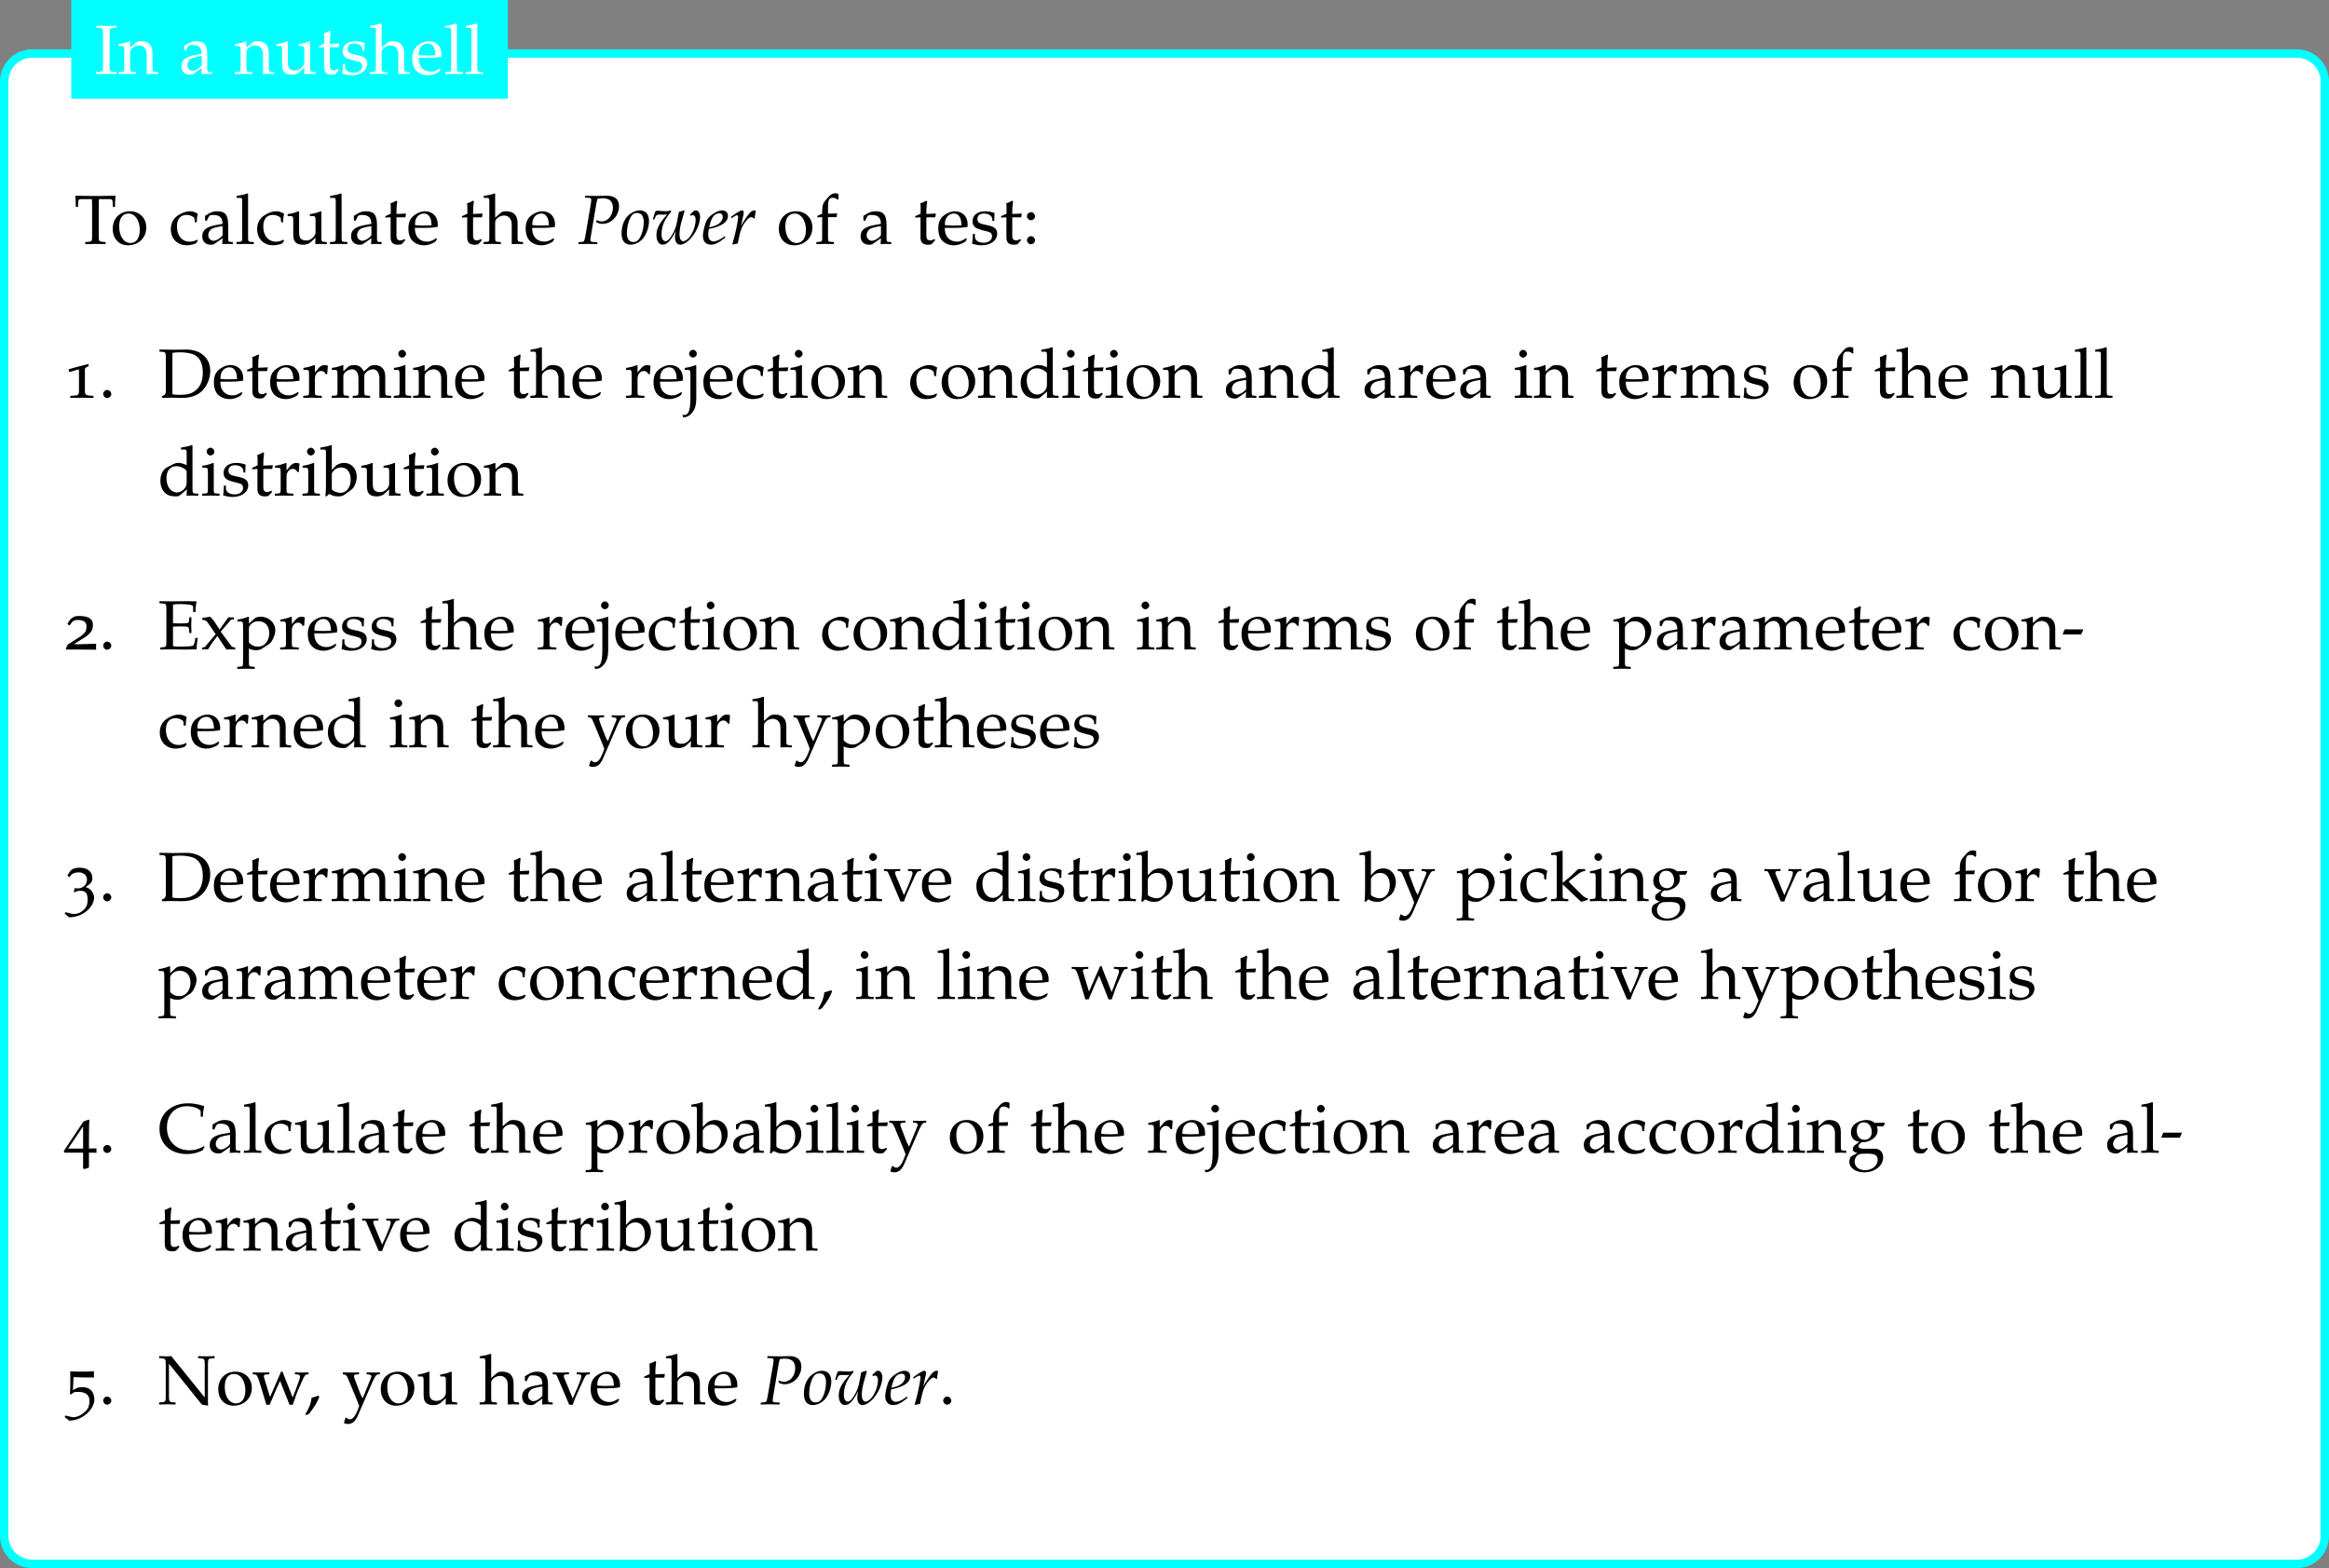 <?xml version='1.0' encoding='UTF-8'?>
<!-- This file was generated by dvisvgm 3.2.2 -->
<svg version='1.1' xmlns='http://www.w3.org/2000/svg' xmlns:xlink='http://www.w3.org/1999/xlink' width='464.739pt' height='312.879pt' viewBox='0 0 464.739 312.879'>
<rect x="0" y="0" width="464.739" height="312.879" fill="#808080" stroke="none"/>
<defs>
<path id='g5-44' d='M2.217-1.337C1.924-1.239 1.728-1.174 1.152-1.011C1.076-.185 .804 .522 .174 1.565L.326 1.685L.772 1.478C1.652 .337 2.065-.348 2.369-1.185L2.217-1.337Z'/>
<path id='g5-45' d='M3.065-2.337L3.391-3.065L3.337-3.119H.478L.185-2.391L.239-2.337H3.065Z'/>
<path id='g5-46' d='M1.348-1.206C1.022-1.206 .728-.902 .728-.576S1.022 .054 1.337 .054C1.685 .054 1.989-.239 1.989-.576C1.989-.902 1.685-1.206 1.348-1.206Z'/>
<path id='g5-58' d='M1.337-1.206C1.011-1.206 .717-.902 .717-.576S1.011 .054 1.326 .054C1.674 .054 1.978-.239 1.978-.576C1.978-.902 1.674-1.206 1.337-1.206ZM1.337-4.956C1.011-4.956 .717-4.652 .717-4.326S1.011-3.695 1.326-3.695C1.674-3.695 1.978-3.989 1.978-4.315C1.978-4.652 1.674-4.956 1.337-4.956Z'/>
<path id='g5-67' d='M7.282-.913L7.184-1.022C6.51-.587 5.76-.37 4.934-.37C2.815-.37 1.402-1.782 1.402-3.923C1.402-5.923 2.641-7.249 4.51-7.249C5.575-7.249 6.673-6.814 6.673-6.391V-5.608H7.01C7.021-6.151 7.064-6.543 7.217-7.26C6.293-7.564 5.499-7.706 4.706-7.706C3.76-7.706 2.858-7.477 2.13-7.054C.891-6.325 .239-5.184 .239-3.717C.239-1.369 1.956 .217 4.51 .217C5.412 .217 6.228 .022 6.977-.37L7.282-.913Z'/>
<path id='g5-68' d='M.619-.217V.033C1.88 0 1.88 0 2.13 0C2.326 0 2.5 0 2.695 .011C3.554 .033 3.554 .033 3.706 .033C5.097 .033 6.141-.326 6.901-1.076C7.684-1.848 8.162-3.021 8.162-4.184C8.162-6.206 6.662-7.521 4.369-7.521C4.293-7.521 4.152-7.521 3.956-7.51C3.413-7.499 2.945-7.488 2.478-7.488C2.076-7.488 1.478-7.499 .239-7.521V-7.195L.674-7.162C1.174-7.13 1.228-7.032 1.228-6.184V-1.032C1.228-.717 1.13-.478 .956-.391L.619-.217ZM2.261-6.999C2.543-7.054 2.924-7.086 3.467-7.086C4.26-7.086 5.13-6.945 5.586-6.738C5.825-6.641 6.032-6.488 6.228-6.293C6.749-5.771 6.999-4.989 6.999-3.902C6.999-2.684 6.63-1.75 5.912-1.163C5.26-.63 4.608-.446 3.38-.446C2.88-.446 2.543-.467 2.261-.533V-6.999Z'/>
<path id='g5-69' d='M.239-7.195L.761-7.162C1.261-7.13 1.315-7.043 1.315-6.184V-1.304C1.315-.446 1.272-.37 .761-.326L.37-.293V.033C1.087 .011 1.402 0 1.706 0C1.761 0 2.065 0 2.478 .011C3.989 .033 3.989 .033 4.228 .033C4.565 .033 4.565 .033 6.043 0C6.043-.63 6.108-1.217 6.217-1.782H5.836C5.815-1.609 5.793-1.456 5.782-1.413C5.717-.946 5.575-.609 5.423-.554C5.195-.478 4.402-.424 3.424-.424C2.858-.424 2.663-.446 2.348-.511V-3.554C2.652-3.576 2.978-3.587 3.467-3.587C4.271-3.587 4.565-3.554 4.76-3.456L4.847-3.184L4.902-2.543H5.228C5.195-3.554 5.195-3.554 5.195-3.75C5.195-3.923 5.195-3.923 5.228-5.01H4.902L4.847-4.445C4.836-4.347 4.804-4.25 4.76-4.163C4.565-4.076 4.26-4.043 3.543-4.043C3.087-4.043 2.717-4.054 2.348-4.076V-6.977C2.684-7.054 2.869-7.064 3.619-7.064C4.239-7.064 4.847-7.01 5.195-6.912C5.456-6.847 5.489-6.793 5.489-6.543V-5.836H5.869C5.869-6.488 5.923-7.01 6.043-7.488C5.51-7.51 5.173-7.521 4.695-7.521C4.423-7.521 4.065-7.521 3.619-7.51C2.934-7.499 2.467-7.488 2.174-7.488C1.804-7.488 1.315-7.499 .239-7.521V-7.195Z'/>
<path id='g5-73' d='M2.348-6.184C2.348-7.043 2.402-7.13 2.902-7.162L3.424-7.195V-7.521C2.63-7.488 2.391-7.488 1.826-7.488C1.282-7.488 1.022-7.499 .239-7.521V-7.195L.761-7.162C1.261-7.13 1.315-7.043 1.315-6.184V-1.304C1.315-.446 1.261-.359 .761-.326L.239-.293V.033C.88 .011 1.261 0 1.826 0S2.782 .011 3.424 .033V-.293L2.902-.326C2.402-.359 2.348-.446 2.348-1.304V-6.184Z'/>
<path id='g5-78' d='M1.489-7.488C.88-7.499 .783-7.499 .185-7.521V-7.195L.663-7.162C1.163-7.13 1.217-7.032 1.217-6.184V-1.304C1.217-.456 1.163-.359 .663-.326L.185-.293V.033C1.261 0 1.261 0 1.445 0C1.609 0 1.609 0 2.75 .033V-.293L2.271-.326C1.772-.359 1.717-.456 1.717-1.304V-6.336L6.858 .043L7.836 .217C7.836 .174 7.836 .163 7.825 .087C7.814-.033 7.803-.12 7.803-.185V-6.184C7.803-7.032 7.858-7.13 8.358-7.162L8.836-7.195V-7.521C7.695-7.488 7.695-7.488 7.532-7.488C7.347-7.488 7.347-7.488 6.271-7.521V-7.195L6.749-7.162C7.249-7.13 7.304-7.032 7.304-6.184V-1.065L2.076-7.521L1.489-7.488Z'/>
<path id='g5-84' d='M2.771-6.988C2.804-6.619 2.815-6.369 2.815-5.902V-1.304C2.815-.446 2.761-.359 2.261-.326L1.739-.293V.033C2.38 .011 2.761 0 3.326 0S4.282 .011 4.923 .033V-.293L4.402-.326C3.902-.359 3.847-.446 3.847-1.304V-5.902C3.847-6.391 3.858-6.63 3.891-6.988H5.575C5.88-6.988 5.999-6.891 6.01-6.63L6.054-5.771H6.391C6.391-6.478 6.412-6.901 6.467-7.521C5.684-7.51 5.325-7.51 5.021-7.499C4.597-7.488 4.282-7.488 4.119-7.488H2.402C2.293-7.488 1.706-7.499 .935-7.51L.196-7.521C.25-6.901 .272-6.478 .272-5.771H.609L.652-6.63C.663-6.891 .783-6.988 1.087-6.988H2.771Z'/>
<path id='g5-97' d='M3.521-.891L3.467 .033C4.173 0 4.173 0 4.315 0C4.369 0 4.641 .011 5.119 .033V-.293L4.695-.315C4.434-.326 4.391-.413 4.391-.946V-2.934C4.391-4.521 3.934-5.097 2.674-5.097C2.206-5.097 1.772-4.978 1.359-4.728L.783-4.38V-3.673L1.065-3.597L1.206-3.934C1.435-4.445 1.543-4.521 2.043-4.521C3.065-4.521 3.489-4.119 3.521-3.13L2.445-2.934C.967-2.663 .348-2.152 .348-1.206C.348-.359 .859 .13 1.717 .13C1.913 .13 2.098 .098 2.174 .043L3.521-.891ZM3.521-1.348C3.206-.902 2.521-.489 2.098-.489C1.663-.489 1.282-.891 1.282-1.359C1.282-1.761 1.5-2.141 1.826-2.348C2.098-2.511 2.695-2.663 3.521-2.782V-1.348Z'/>
<path id='g5-98' d='M1.63-7.803L1.532-7.89C1.054-7.706 .696-7.619-.163-7.488V-7.184H.446C.641-7.184 .717-7.064 .717-6.738V-1.663C.717-.989 .706-.696 .63 .065L.804 .13L1.239-.261C1.674 .022 2.065 .13 2.641 .13C3.065 .13 3.347 .054 3.576-.109L4.663-.891C5.141-1.239 5.521-2.141 5.521-2.934C5.521-4.195 4.706-5.097 3.554-5.097C3.043-5.097 2.511-4.902 2.228-4.619L1.63-4.01V-7.803ZM1.63-3.347C1.63-3.5 1.739-3.695 1.913-3.891C2.217-4.206 2.641-4.391 3.087-4.391C4-4.391 4.576-3.652 4.576-2.489C4.576-1.272 3.923-.424 3-.424C2.435-.424 1.63-.772 1.63-1.011V-3.347Z'/>
<path id='g5-99' d='M4.336-3.38C4.336-3.88 4.391-4.326 4.489-4.717C4.054-4.978 3.673-5.097 3.228-5.097C2.706-5.097 2.098-4.891 1.445-4.478C.685-4 .283-3.239 .283-2.282C.283-.815 1.315 .217 2.771 .217C3.337 .217 4.152 .011 4.26-.152L4.489-.5L4.38-.663C3.978-.446 3.63-.348 3.239-.348C2.032-.348 1.239-1.282 1.239-2.717C1.239-3.88 1.782-4.532 2.761-4.532C3.239-4.532 3.76-4.315 3.956-4.043L4.032-3.38H4.336Z'/>
<path id='g5-100' d='M4.478-4.749C3.869-5.01 3.565-5.097 3.184-5.097C2.891-5.097 2.63-5.032 2.358-4.891L1.402-4.391C.783-4.065 .38-3.271 .38-2.348C.38-1.478 .674-.761 1.206-.326C1.576-.011 2.087 .13 2.793 .13C3.011 .13 3.26 .087 3.315 .043L4.521-.967L4.467 .033C4.999 .011 5.173 0 5.304 0C5.391 0 5.543 0 5.771 .011C5.847 .022 6.065 .022 6.293 .033V-.293L5.793-.326C5.423-.348 5.391-.424 5.391-1.109V-7.803L5.293-7.89C4.815-7.706 4.456-7.619 3.597-7.488V-7.184H4.206C4.402-7.184 4.478-7.064 4.478-6.738V-4.749ZM4.478-2.402C4.478-1.695 4.456-1.587 4.315-1.337C4.01-.826 3.478-.489 2.967-.489C2.011-.489 1.326-1.413 1.326-2.706C1.326-3.891 1.913-4.586 2.891-4.586C3.304-4.586 3.739-4.445 4.119-4.184C4.347-4.032 4.478-3.891 4.478-3.804V-2.402Z'/>
<path id='g5-101' d='M4.749-.761L4.608-.869C3.913-.456 3.663-.359 3.195-.359C2.489-.359 1.902-.674 1.598-1.206C1.391-1.565 1.315-1.869 1.293-2.5H2.88C3.63-2.5 4.097-2.532 4.847-2.652C4.858-2.804 4.869-2.902 4.869-3.032C4.869-4.282 4.065-5.097 2.848-5.097C2.445-5.097 1.978-4.956 1.532-4.695C.641-4.184 .283-3.51 .283-2.38C.283-1.695 .446-1.109 .739-.696C1.174-.12 1.902 .217 2.717 .217C3.119 .217 3.521 .13 3.967-.065C4.26-.185 4.489-.326 4.532-.391L4.749-.761ZM3.902-2.902C3.337-2.88 3.076-2.869 2.684-2.869C2.185-2.869 1.902-2.88 1.315-2.934C1.315-3.445 1.359-3.684 1.5-3.967C1.728-4.445 2.195-4.739 2.717-4.739C3.076-4.739 3.358-4.597 3.554-4.304C3.793-3.945 3.869-3.63 3.902-2.902Z'/>
<path id='g5-102' d='M3.706-7.793C3.478-7.88 3.347-7.912 3.206-7.912C2.858-7.912 2.478-7.727 2.239-7.456L1.609-6.738C1.293-6.38 1.152-5.891 1.152-5.173V-4.717L.402-4.38V-4.141L1.152-4.184V-1.109C1.152-.424 1.119-.348 .75-.326L.25-.293V.033C1.337 0 1.337 0 1.609 0S1.88 0 2.967 .033V-.293L2.467-.326C2.098-.348 2.065-.424 2.065-1.109V-4.184H3.413L3.489-4.76L2.065-4.717V-5.641C2.065-6.891 2.206-7.195 2.826-7.195C3.119-7.195 3.315-7.119 3.576-6.891L3.706-6.956V-7.793Z'/>
<path id='g5-103' d='M5.641-4.108L5.912-4.554L5.869-4.684L4.326-4.641C3.923-4.967 3.532-5.097 3-5.097C2.521-5.097 1.967-4.945 1.522-4.684C.913-4.336 .598-3.804 .598-3.141C.598-2.337 1.098-1.782 1.902-1.695L1.043-1.032C.935-.869 .88-.728 .88-.565C.88-.261 1.076-.087 1.598 .065L.652 .576C.5 .663 .348 1.065 .348 1.402C.348 2.391 1.315 3.076 2.695 3.076C4.336 3.076 5.63 2.043 5.63 .717C5.63-.065 5.108-.609 4.347-.609H2.608C2.043-.609 1.782-.739 1.782-1.032C1.782-1.174 1.869-1.293 2.152-1.532C2.217-1.587 2.239-1.609 2.282-1.652C2.391-1.641 2.456-1.63 2.543-1.63C3.011-1.63 3.587-1.837 4.032-2.152C4.521-2.511 4.76-2.945 4.76-3.521C4.76-3.739 4.728-3.88 4.641-4.108H5.641ZM2.608-4.728C3.347-4.728 3.847-4.119 3.847-3.195C3.847-2.489 3.391-2 2.728-2C2-2 1.511-2.565 1.511-3.402S1.913-4.728 2.608-4.728ZM3.119 .152C4.347 .152 4.771 .402 4.771 1.109C4.771 2.043 3.913 2.739 2.771 2.739C1.826 2.739 1.174 2.185 1.174 1.38C1.174 .891 1.456 .446 1.891 .261C2.065 .174 2.369 .152 3.119 .152Z'/>
<path id='g5-104' d='M.076-7.184H.685C.88-7.184 .956-7.064 .956-6.738V-1.109C.956-.424 .924-.348 .554-.326L.065-.293V.033C.804 .011 1.098 0 1.413 0S2.022 .011 2.761 .033V-.293L2.271-.326C1.902-.348 1.869-.424 1.869-1.109V-3.413C1.869-3.902 2.587-4.434 3.25-4.434C3.978-4.434 4.456-3.891 4.456-3.054V.033C5.119 0 5.13 0 5.315 0C5.467 0 5.467 0 6.217 .033V-.293L5.771-.326C5.402-.348 5.369-.413 5.369-1.109V-3.206C5.369-4.478 4.771-5.097 3.554-5.097C3.152-5.097 2.924-5.021 2.695-4.826L1.869-4.108V-7.803L1.772-7.89C1.293-7.706 .935-7.619 .076-7.488V-7.184Z'/>
<path id='g5-105' d='M2.043-5.054L1.945-5.097C1.391-4.869 .826-4.717 .25-4.652V-4.347H.652C1.087-4.347 1.13-4.271 1.13-3.554V-1.109C1.13-.424 1.098-.348 .728-.326L.228-.293V.033C1.315 0 1.315 0 1.587 0S1.858 0 2.945 .033V-.293L2.445-.326C2.076-.348 2.043-.424 2.043-1.109V-5.054ZM1.543-7.467C1.217-7.467 .935-7.184 .935-6.858C.935-6.543 1.217-6.26 1.532-6.26S2.141-6.543 2.141-6.858C2.141-7.162 1.848-7.467 1.543-7.467Z'/>
<path id='g5-106' d='M1.728-5.054L1.63-5.097C1.076-4.869 .511-4.717-.065-4.652V-4.347H.337C.772-4.347 .815-4.271 .815-3.554V.076C.815 1.152 .706 1.924 .5 2.282C.37 2.532 .12 2.695-.109 2.695C-.174 2.695-.348 2.674-.435 2.663L-.304 3.076C.326 3.032 .739 2.804 1.152 2.261C1.532 1.761 1.728 1.065 1.728 .206V-5.054ZM1.217-7.477C.902-7.477 .609-7.184 .609-6.88C.609-6.564 .902-6.271 1.206-6.271C1.532-6.271 1.815-6.554 1.815-6.88C1.815-7.195 1.532-7.477 1.217-7.477Z'/>
<path id='g5-107' d='M.25-7.184H.859C1.054-7.184 1.13-7.064 1.13-6.738V-1.109C1.13-.424 1.098-.348 .728-.326L.228-.293V.033C1.315 0 1.315 0 1.598 0C1.902 0 1.956 0 2.924 .033V-.293L2.445-.326C2.076-.348 2.043-.424 2.043-1.109V-2.608L4.923 .13L5.967-.185V-.435C5.706-.435 5.391-.619 5.043-.956L3.673-2.315C3.282-2.695 3.163-2.837 2.978-3.054L4.38-4.152C4.891-4.543 5.184-4.673 5.554-4.663V-4.989H4.467C3.771-4.293 3.26-3.815 2.837-3.478L2.043-2.837V-7.803L1.945-7.89C1.467-7.706 1.109-7.619 .25-7.488V-7.184Z'/>
<path id='g5-108' d='M.25-7.184H.859C1.054-7.184 1.13-7.064 1.13-6.738V-1.109C1.13-.424 1.098-.348 .728-.326L.228-.293V.033C1.315 0 1.315 0 1.587 0S1.858 0 2.945 .033V-.293L2.445-.326C2.076-.348 2.043-.424 2.043-1.109V-7.803L1.945-7.89C1.467-7.706 1.109-7.619 .25-7.488V-7.184Z'/>
<path id='g5-109' d='M.196-4.347H.598C1.032-4.347 1.076-4.271 1.076-3.554V-1.109C1.076-.424 1.043-.348 .674-.326L.174-.293V.033C1.217 0 1.25 0 1.554 0S2.141 .011 2.848 .033V-.293L2.391-.326C2.022-.348 1.989-.424 1.989-1.109V-3.413C1.989-3.902 2.706-4.434 3.358-4.434C3.945-4.434 4.347-3.88 4.347-3.054V-1.109C4.347-.424 4.315-.348 3.945-.326L3.445-.293V.033C4.532 0 4.532 0 4.804 0S5.076 0 6.162 .033V-.293L5.662-.326C5.293-.348 5.26-.424 5.26-1.109V-3.413C5.26-3.902 5.978-4.434 6.63-4.434C7.217-4.434 7.619-3.88 7.619-3.054V.033C8.282 0 8.293 0 8.477 0C8.619 0 8.619 0 9.445 .033V-.293L8.934-.326C8.564-.348 8.532-.424 8.532-1.109V-3.347C8.532-4.423 7.901-5.097 6.901-5.097C6.521-5.097 6.206-4.999 6.01-4.826L5.184-4.086C4.836-4.804 4.391-5.097 3.641-5.097C3.239-5.097 2.934-4.999 2.739-4.826L1.989-4.13V-5.054L1.891-5.097C1.337-4.869 .772-4.717 .196-4.652V-4.347Z'/>
<path id='g5-110' d='M4.456 .033C5.119 0 5.13 0 5.315 0C5.467 0 5.467 0 6.217 .033V-.293L5.771-.326C5.402-.348 5.369-.413 5.369-1.109V-3.206C5.369-4.478 4.771-5.097 3.554-5.097C3.152-5.097 2.924-5.021 2.695-4.826L1.869-4.108V-5.054L1.772-5.097C1.217-4.869 .652-4.717 .076-4.652V-4.347H.478C.913-4.347 .956-4.271 .956-3.554V-1.109C.956-.424 .924-.348 .554-.326L.065-.293V.033C.804 .011 1.098 0 1.413 0S2.022 .011 2.761 .033V-.293L2.271-.326C1.902-.348 1.869-.424 1.869-1.109V-3.413C1.869-3.902 2.587-4.434 3.25-4.434C3.978-4.434 4.456-3.891 4.456-3.054V.033Z'/>
<path id='g5-111' d='M3.032-5.097C1.445-5.097 .348-3.978 .348-2.358C.348-.826 1.315 .217 2.717 .217C4.391 .217 5.586-.946 5.586-2.576C5.586-4.043 4.521-5.097 3.032-5.097ZM2.837-4.739C3.837-4.739 4.576-3.652 4.576-2.174C4.576-.924 4.021-.141 3.141-.141C2.076-.141 1.359-1.185 1.359-2.728C1.359-4.032 1.88-4.739 2.837-4.739Z'/>
<path id='g5-112' d='M.109-4.347H.511C.946-4.347 .989-4.271 .989-3.554V1.913C.989 2.598 .956 2.674 .587 2.695L.087 2.728V3.054C1.174 3.021 1.174 3.021 1.445 3.021S1.717 3.021 2.804 3.054V2.728L2.304 2.695C1.935 2.674 1.902 2.598 1.902 1.913V-.141C2.228 .054 2.576 .13 3.065 .13C3.38 .13 3.663 .065 3.837-.043L5.076-.848C5.51-1.13 6.021-2.25 6.021-2.945C6.021-4.152 5.021-5.097 3.76-5.097C3.358-5.097 2.967-4.989 2.793-4.826L1.902-4.01V-5.054L1.804-5.097C1.25-4.869 .685-4.717 .109-4.652V-4.347ZM1.902-3.326C1.902-3.478 1.956-3.597 2.098-3.782C2.413-4.184 2.858-4.391 3.402-4.391C4.423-4.391 5.076-3.673 5.076-2.543C5.076-1.326 4.347-.424 3.369-.424C2.771-.424 2.326-.619 1.902-1.065V-3.326Z'/>
<path id='g5-114' d='M.25-4.347H.652C1.087-4.347 1.13-4.271 1.13-3.554V-1.109C1.13-.424 1.098-.348 .728-.326L.228-.293V.033C1.011 .011 1.293 0 1.565 0C1.782 0 1.782 0 3.119 .033V-.293L2.554-.326C2.065-.359 2.043-.391 2.043-1.109V-2.978C2.043-3.63 2.478-4.173 3.011-4.173C3.337-4.173 3.565-4.021 3.739-3.673H3.967L4.065-4.978C3.945-5.054 3.75-5.097 3.554-5.097C3.228-5.097 2.88-4.923 2.652-4.652L2.043-3.934V-5.054L1.945-5.097C1.391-4.869 .826-4.717 .25-4.652V-4.347Z'/>
<path id='g5-115' d='M.446-1.554C.446-.804 .413-.478 .326-.043C.891 .141 1.315 .217 1.815 .217C3.239 .217 4.25-.543 4.25-1.609C4.25-1.945 4.152-2.195 3.945-2.413C3.663-2.684 3.304-2.815 2.348-3C1.456-3.174 1.163-3.391 1.163-3.891C1.163-4.434 1.543-4.739 2.206-4.739C2.934-4.739 3.489-4.358 3.489-3.847V-3.597H3.793C3.804-4.228 3.815-4.489 3.847-4.826C3.271-5.021 2.88-5.097 2.435-5.097C1.174-5.097 .402-4.499 .402-3.521C.402-3 .641-2.63 1.141-2.402C1.435-2.271 2.011-2.098 2.75-1.935C3.239-1.826 3.445-1.598 3.445-1.185C3.445-.598 2.902-.185 2.13-.185C1.337-.185 .772-.565 .772-1.109V-1.554H.446Z'/>
<path id='g5-116' d='M1.065-4.152V-1.022C1.065-.217 1.424 .13 2.261 .13C2.511 .13 2.771 .076 2.837 0L3.358-.576L3.217-.761C2.945-.609 2.782-.554 2.576-.554C2.152-.554 1.978-.772 1.978-1.304V-4.152H3.369L3.467-4.739L1.978-4.673V-5.086C1.978-5.543 2.011-5.934 2.098-6.63L1.967-6.749C1.706-6.586 1.38-6.445 1.043-6.336C1.076-6.01 1.087-5.804 1.087-5.478V-4.717L.239-4.336V-4.108L1.065-4.152Z'/>
<path id='g5-117' d='M5.467-5.054L5.369-5.097C4.815-4.869 4.25-4.717 3.673-4.652V-4.347H4.076C4.51-4.347 4.554-4.271 4.554-3.554V-1.782C4.554-1.543 4.402-1.239 4.152-.989C3.847-.685 3.5-.533 3.076-.533C2.695-.533 2.391-.652 2.217-.859C2.065-1.032 1.989-1.369 1.989-1.848V-5.054L1.891-5.097C1.337-4.869 .772-4.717 .196-4.652V-4.347H.598C1.032-4.347 1.076-4.271 1.076-3.554V-1.728C1.076-.967 1.141-.63 1.337-.359C1.576-.033 1.989 .13 2.608 .13C3.097 .13 3.532-.022 3.826-.293L4.554-.967C4.554-.652 4.543-.478 4.51 .033C5.239 0 5.249 0 5.412 0C5.565 0 5.565 0 6.315 .033V-.293L5.869-.326C5.499-.348 5.467-.413 5.467-1.109V-5.054Z'/>
<path id='g5-118' d='M5.858-4.684V-4.989C5.206-4.967 5.01-4.956 4.836-4.956S4.467-4.967 3.815-4.989V-4.684L4.26-4.663C4.434-4.652 4.521-4.554 4.521-4.38S4.445-3.913 4.315-3.587L3.858-2.435C3.728-2.119 3.597-1.815 3.184-.913L1.891-4.043C1.826-4.195 1.793-4.336 1.793-4.456S1.891-4.652 2.065-4.663L2.598-4.684V-4.989C1.532-4.956 1.532-4.956 1.326-4.956S.598-4.967 .065-4.989V-4.684L.435-4.663C.598-4.641 .652-4.576 .772-4.304L2.641 .076H3.184C3.25-.109 3.358-.391 3.358-.413C3.478-.739 3.619-1.109 3.63-1.109L4.912-3.934C5.152-4.445 5.304-4.641 5.521-4.663L5.858-4.684Z'/>
<path id='g5-119' d='M4.489-5.097C3.597-3.021 3.434-2.652 2.761-1.13L1.848-4.13C1.815-4.228 1.804-4.315 1.804-4.402C1.804-4.565 1.945-4.652 2.217-4.663L2.652-4.684V-4.989C1.576-4.956 1.576-4.956 1.359-4.956S1.141-4.956 .065-4.989V-4.684L.37-4.663C.674-4.641 .815-4.423 1.087-3.576L2.195 .076H2.706L3.771-2.424C3.826-2.554 3.945-2.815 4.119-3.184L4.336-3.641L5.815 .076H6.315C6.391-.152 6.478-.402 6.564-.641C6.782-1.282 7.021-1.956 7.064-2.022L7.803-3.717C8.13-4.445 8.26-4.63 8.499-4.663L8.782-4.684V-4.989C7.89-4.956 7.89-4.956 7.717-4.956S7.543-4.956 6.651-4.989V-4.684L7.021-4.663C7.293-4.652 7.445-4.521 7.445-4.326C7.445-4.206 7.423-4.076 7.369-3.934L6.825-2.413C6.738-2.174 6.651-1.956 6.304-1.065L5.054-4.217C4.902-4.586 4.826-4.804 4.739-5.097H4.489Z'/>
<path id='g5-120' d='M3.13-2.761L4.673-4.565C4.739-4.641 4.858-4.684 5.043-4.684H5.195V-4.989H4.304L2.956-3.087L2.13-4.347C1.967-4.586 1.848-4.728 1.478-5.097L.217-4.88L.272-4.597L.5-4.576C.696-4.565 .935-4.413 1.043-4.26L2.348-2.369L.728-.456C.652-.359 .511-.293 .402-.293H.217V0H1.152C1.228-.12 1.25-.163 1.38-.359C1.554-.663 1.728-.935 1.804-1.022L2.608-2.087L3.771-.326L3.782-.304C3.88-.152 3.967-.043 4.054 .033C4.619 0 4.619 0 4.717 0C4.826 0 4.826 0 5.391 .033V-.293L5.119-.326C4.989-.337 4.858-.424 4.739-.587L3.13-2.761Z'/>
<path id='g5-121' d='M3.228-.935C2.989-1.348 2.869-1.598 2.674-2.13L1.978-3.956C1.913-4.141 1.869-4.304 1.869-4.413C1.869-4.565 1.989-4.652 2.239-4.663L2.652-4.684V-4.989C1.598-4.956 1.598-4.956 1.391-4.956S1.185-4.956 .13-4.989V-4.684L.326-4.663C.598-4.63 .728-4.51 .891-4.13L2.076-1.282C2.38-.543 2.489-.283 2.684 .261L2.435 .924C2.087 1.837 1.663 2.348 1.25 2.348C1.076 2.348 .88 2.261 .696 2.098H.554L.293 2.913C.5 3.021 .674 3.076 .88 3.076C1.609 3.076 2.076 2.684 2.489 1.739L4.695-3.347C5.13-4.336 5.336-4.63 5.608-4.663L5.912-4.684V-4.989C5.054-4.956 5.054-4.956 4.88-4.956S4.706-4.956 3.847-4.989V-4.684L4.13-4.663C4.434-4.641 4.586-4.543 4.586-4.391C4.586-4.315 4.565-4.217 4.521-4.108L3.228-.935Z'/>
<use id='g142-44' xlink:href='#g5-44' transform='scale(.913)'/>
<use id='g142-45' xlink:href='#g5-45' transform='scale(.913)'/>
<use id='g142-46' xlink:href='#g5-46' transform='scale(.913)'/>
<use id='g142-58' xlink:href='#g5-58' transform='scale(.913)'/>
<use id='g142-67' xlink:href='#g5-67' transform='scale(.913)'/>
<use id='g142-68' xlink:href='#g5-68' transform='scale(.913)'/>
<use id='g142-69' xlink:href='#g5-69' transform='scale(.913)'/>
<use id='g142-73' xlink:href='#g5-73' transform='scale(.913)'/>
<use id='g142-78' xlink:href='#g5-78' transform='scale(.913)'/>
<use id='g142-84' xlink:href='#g5-84' transform='scale(.913)'/>
<use id='g142-97' xlink:href='#g5-97' transform='scale(.913)'/>
<use id='g142-98' xlink:href='#g5-98' transform='scale(.913)'/>
<use id='g142-99' xlink:href='#g5-99' transform='scale(.913)'/>
<use id='g142-100' xlink:href='#g5-100' transform='scale(.913)'/>
<use id='g142-101' xlink:href='#g5-101' transform='scale(.913)'/>
<use id='g142-102' xlink:href='#g5-102' transform='scale(.913)'/>
<use id='g142-103' xlink:href='#g5-103' transform='scale(.913)'/>
<use id='g142-104' xlink:href='#g5-104' transform='scale(.913)'/>
<use id='g142-105' xlink:href='#g5-105' transform='scale(.913)'/>
<use id='g142-106' xlink:href='#g5-106' transform='scale(.913)'/>
<use id='g142-107' xlink:href='#g5-107' transform='scale(.913)'/>
<use id='g142-108' xlink:href='#g5-108' transform='scale(.913)'/>
<use id='g142-109' xlink:href='#g5-109' transform='scale(.913)'/>
<use id='g142-110' xlink:href='#g5-110' transform='scale(.913)'/>
<use id='g142-111' xlink:href='#g5-111' transform='scale(.913)'/>
<use id='g142-112' xlink:href='#g5-112' transform='scale(.913)'/>
<use id='g142-114' xlink:href='#g5-114' transform='scale(.913)'/>
<use id='g142-115' xlink:href='#g5-115' transform='scale(.913)'/>
<use id='g142-116' xlink:href='#g5-116' transform='scale(.913)'/>
<use id='g142-117' xlink:href='#g5-117' transform='scale(.913)'/>
<use id='g142-118' xlink:href='#g5-118' transform='scale(.913)'/>
<use id='g142-119' xlink:href='#g5-119' transform='scale(.913)'/>
<use id='g142-120' xlink:href='#g5-120' transform='scale(.913)'/>
<use id='g142-121' xlink:href='#g5-121' transform='scale(.913)'/>
<path id='g6-80' d='M1.141-7.217L1.739-7.195C2-7.184 2.119-7.097 2.119-6.901C2.119-6.749 2.076-6.412 2.022-6.075L1.217-1.359C1.032-.37 1.022-.337 .587-.304L.141-.272L.098 .033L.554 .022C1 .011 1.337 0 1.532 0C1.717 0 2.032 .011 2.467 .022L3.043 .033L3.076-.272L2.369-.304C2.087-.315 1.978-.402 1.978-.63C1.978-.728 1.989-.804 2.022-1.011L2.913-6.304C2.913-6.315 2.956-6.532 3.011-6.738C3.021-6.793 3.054-6.901 3.087-7.043C3.478-7.108 3.652-7.13 3.858-7.13C4.967-7.13 5.499-6.651 5.499-5.641C5.499-4.467 4.717-3.51 3.76-3.51C3.521-3.51 3.304-3.565 2.902-3.717L2.924-3.38C3.326-3.184 3.543-3.13 3.858-3.13C5.26-3.13 6.456-4.402 6.456-5.88C6.456-6.977 5.771-7.553 4.478-7.521L2.978-7.488L1.75-7.51L1.174-7.521L1.141-7.217Z'/>
<path id='g6-101' d='M3.565-1.206L3.304-1.022C2.728-.609 2.206-.391 1.815-.391C1.304-.391 .989-.793 .989-1.445C.989-1.717 1.022-2.011 1.076-2.326L1.967-2.543C2.152-2.587 2.445-2.695 2.717-2.815C3.641-3.217 4.065-3.717 4.065-4.391C4.065-4.902 3.695-5.239 3.152-5.239C2.445-5.239 1.239-4.489 .815-3.793C.489-3.25 .163-1.956 .163-1.228C.163-.38 .641 .12 1.424 .12C2.043 .12 2.652-.185 3.652-1L3.565-1.206ZM1.228-2.978C1.413-3.728 1.63-4.195 1.945-4.478C2.141-4.652 2.478-4.782 2.739-4.782C3.054-4.782 3.26-4.565 3.26-4.217C3.26-3.739 2.88-3.228 2.315-2.956C2.011-2.804 1.619-2.684 1.13-2.576L1.228-2.978Z'/>
<path id='g6-111' d='M3.021-5.239C2.554-5.239 2.043-5.054 1.554-4.706C.674-4.076 .185-2.978 .185-1.652C.185-.5 .674 .12 1.576 .12C2.174 .12 2.826-.163 3.315-.619C3.989-1.261 4.467-2.5 4.467-3.597C4.467-4.619 3.923-5.239 3.021-5.239ZM2.619-4.826C3.282-4.826 3.641-4.336 3.641-3.424C3.641-2.38 3.304-1.228 2.826-.652C2.63-.424 2.348-.293 2.011-.293C1.38-.293 1.011-.783 1.011-1.641C1.011-2.869 1.435-4.206 1.967-4.641C2.108-4.76 2.358-4.826 2.619-4.826Z'/>
<path id='g6-114' d='M4-3.967C4.032-4.38 4.086-4.728 4.173-5.173C4.054-5.228 4.01-5.239 3.956-5.239C3.619-5.239 3.282-4.978 2.891-4.423L2.598-4C2.174-3.391 2.043-3.163 1.869-2.782L1.956-3.228C2-3.478 2.087-3.913 2.152-4.152L2.217-4.434C2.261-4.619 2.282-4.76 2.282-4.891C2.282-5.108 2.195-5.239 2.032-5.239C1.804-5.239 1.391-5.01 .587-4.434L.283-4.217L.359-4L.706-4.228C1.011-4.423 1.13-4.478 1.228-4.478C1.337-4.478 1.413-4.38 1.413-4.239C1.413-3.608 .946-1.369 .511 .022L.619 .098C.783 .043 .956 .011 1.206-.043L1.348-.065L1.63-1.369C1.826-2.271 2.076-2.848 2.554-3.467C2.924-3.945 3.217-4.173 3.456-4.173C3.619-4.173 3.728-4.119 3.847-3.967H4Z'/>
<path id='g6-119' d='M6.021-4.597L6.141-4.391C6.238-4.456 6.336-4.489 6.434-4.489C6.727-4.489 6.901-4.239 6.901-3.804C6.901-2.228 5.847-.424 4.923-.424C4.608-.424 4.38-.859 4.38-1.456C4.38-1.967 4.478-2.684 4.608-3.152L5.173-5.152L5.097-5.239L4.293-4.999L3.978-3.38C3.847-2.706 3.695-2.271 3.38-1.685C2.945-.869 2.532-.424 2.206-.424C1.826-.424 1.576-.848 1.576-1.478C1.576-2.771 2.022-3.826 3.097-5.043L2.989-5.239C2.771-5.141 2.63-5.108 2.326-5.108S1.565-5.13 1.25-5.162L1.119-5.173C1.054-5.184 1-5.184 .989-5.184C.859-5.184 .761-5.162 .641-5.108C.489-4.815 .37-4.423 .228-3.826H.467L.652-4.282C.728-4.467 .946-4.586 1.206-4.586C1.261-4.586 1.359-4.586 1.5-4.576C1.587-4.565 1.674-4.565 1.815-4.565C2.043-4.565 2.185-4.576 2.456-4.608L2.424-4.565C2.358-4.478 2.315-4.423 2.13-4.217C1.152-3.076 .783-2.293 .783-1.369C.783-.478 1.163 .12 1.739 .12C2.435 .12 3-.478 3.804-2.032C3.706-1.554 3.673-1.282 3.673-1.032C3.673-.348 3.989 .12 4.478 .12C5.358 .12 6.499-.978 7.173-2.467C7.412-3.011 7.597-3.739 7.597-4.173C7.597-4.793 7.314-5.239 6.923-5.239C6.782-5.239 6.651-5.195 6.564-5.108L6.021-4.597Z'/>
<use id='g144-49' xlink:href='#g34-49' transform='scale(1.316)'/>
<use id='g144-50' xlink:href='#g34-50' transform='scale(1.316)'/>
<use id='g144-51' xlink:href='#g34-51' transform='scale(1.316)'/>
<use id='g144-52' xlink:href='#g34-52' transform='scale(1.316)'/>
<use id='g144-53' xlink:href='#g34-53' transform='scale(1.316)'/>
<use id='g70-80' xlink:href='#g6-80' transform='scale(.913)'/>
<use id='g70-101' xlink:href='#g6-101' transform='scale(.913)'/>
<use id='g70-111' xlink:href='#g6-111' transform='scale(.913)'/>
<use id='g70-114' xlink:href='#g6-114' transform='scale(.913)'/>
<use id='g70-119' xlink:href='#g6-119' transform='scale(.913)'/>
<path id='g34-49' d='M.596-2.791H.671L1.584-3.055C1.592-3.063 1.599-3.063 1.607-3.063C1.652-3.063 1.667-2.995 1.667-2.814V-.724C1.667-.332 1.554-.249 1.147-.226L.724-.204V.023C1.886 .023 1.901 0 1.984 0C2.331 0 2.701 .023 3.236 .023V-.204L2.844-.226C2.429-.249 2.308-.332 2.308-.724V-3.063C2.308-3.236 2.527-3.357 2.708-3.402V-3.659C2.142-3.515 1.245-3.289 .543-3.078L.596-2.791Z'/>
<path id='g34-50' d='M.445-.513L.249-.083L.279 .023C1.69 .008 1.531 .023 1.803 .023S2.074 .023 3.53 .038C3.515-.075 3.515-.294 3.515-.362C3.515-.438 3.515-.483 3.53-.603C2.663-.603 2.497-.551 1.101-.551L2.429-1.388C3.161-1.931 3.176-2.301 3.176-2.693C3.176-3.304 2.663-3.613 1.705-3.613C1.162-3.613 1.109-3.53 .739-3.266L.407-2.761L.634-2.572L.785-2.776C.928-3.017 1.124-3.183 1.509-3.183C2.157-3.183 2.482-2.965 2.482-2.512C2.482-2.12 2.436-1.795 1.78-1.373L.445-.513Z'/>
<path id='g34-51' d='M3.304-.377C3.304-.739 3.002-1.373 2.369-1.509C2.934-1.871 3.115-2.044 3.115-2.489C3.115-3.161 2.595-3.606 1.758-3.606C1.245-3.606 .973-3.508 .739-3.266L.407-2.761L.634-2.572L.785-2.776C.943-2.995 1.252-3.1 1.644-3.1C2.135-3.1 2.535-2.799 2.535-2.323C2.535-1.758 2.09-1.365 1.554-1.365C1.471-1.365 1.305-1.38 1.199-1.388L1.109-.988L1.162-.943C1.448-1.071 1.592-1.109 1.795-1.109C2.421-1.109 2.602-.807 2.602-.121C2.602 .649 2.278 .883 1.924 1.162C1.644 1.373 1.184 1.456 .89 1.38L.204 1.214L.113 1.365L.588 1.765C2.233 1.765 3.304 .536 3.304-.377Z'/>
<path id='g34-52' d='M2.746 0C3.191 0 3.349 0 3.56 .023V-.468C3.07-.468 3.07-.445 2.746-.445V-1.237C2.746-2.58 2.761-3.229 2.799-3.538L2.708-3.576L2.15-3.372L.015-.166L.098 0H2.112V1.705L2.271 1.78L2.746 1.622V0ZM2.112-.445H.49L2.112-2.844V-.445Z'/>
<path id='g34-53' d='M.588 1.765C2.233 1.765 3.334 .347 3.334-.468C3.334-1.396 2.851-1.863 1.991-1.863C1.629-1.863 1.478-1.81 1.011-1.531L1.079-2.942C2.052-2.912 2.354-2.904 3.259-2.904C3.259-2.904 3.296-2.942 3.296-2.942C3.281-3.078 3.281-3.138 3.281-3.236C3.281-3.342 3.281-3.402 3.296-3.538L3.259-3.576C2.693-3.545 2.354-3.538 1.946-3.538C1.531-3.538 1.32-3.545 .754-3.576L.717-3.538C.724-3.078 .732-2.746 .732-2.504C.732-1.863 .709-1.448 .686-1.116L.837-1.071C1.124-1.388 1.297-1.343 1.644-1.343C2.157-1.343 2.799-1.169 2.799-.385C2.799 .422 2.519 .694 1.924 1.109C1.637 1.313 1.184 1.456 .89 1.38L.204 1.214L.113 1.365L.588 1.765Z'/>
</defs>
<g id='page1' transform='matrix(1.4 0 0 1.4 0 0)'>
<path d='M327.375 7.629H4.582C2.379 7.629 .598 9.41 .598 11.613V218.902C.598 221.105 2.379 222.887 4.582 222.887H327.375C329.574 222.887 331.359 221.105 331.359 218.902V11.613C331.359 9.41 329.574 7.629 327.375 7.629Z' fill='#fff'/>
<path d='M327.375 7.629H4.582C2.379 7.629 .598 9.41 .598 11.613V218.902C.598 221.105 2.379 222.887 4.582 222.887H327.375C329.574 222.887 331.359 221.105 331.359 218.902V11.613C331.359 9.41 329.574 7.629 327.375 7.629Z' stroke='#0ff' fill='none' stroke-width='1.196' stroke-miterlimit='10'/>
<g transform='matrix(1 0 0 1 -155.419 2.491)'>
<use x='165.978' y='32.272' xlink:href='#g142-84'/>
<use x='171.168' y='32.272' xlink:href='#g142-111'/>
<use x='179.507' y='32.272' xlink:href='#g142-99'/>
<use x='183.93' y='32.272' xlink:href='#g142-97'/>
<use x='188.912' y='32.272' xlink:href='#g142-108'/>
<use x='191.811' y='32.272' xlink:href='#g142-99'/>
<use x='196.234' y='32.272' xlink:href='#g142-117'/>
<use x='202.242' y='32.272' xlink:href='#g142-108'/>
<use x='205.141' y='32.272' xlink:href='#g142-97'/>
<use x='210.122' y='32.272' xlink:href='#g142-116'/>
<use x='213.37' y='32.272' xlink:href='#g142-101'/>
<use x='221.041' y='32.272' xlink:href='#g142-116'/>
<use x='224.289' y='32.272' xlink:href='#g142-104'/>
<use x='230.087' y='32.272' xlink:href='#g142-101'/>
<use x='237.758' y='32.272' xlink:href='#g70-80'/>
<use x='243.846' y='32.272' xlink:href='#g70-111'/>
<use x='248.269' y='32.272' xlink:href='#g70-119'/>
<use x='255.462' y='32.272' xlink:href='#g70-101'/>
<use x='259.337' y='32.272' xlink:href='#g70-114'/>
<use x='266.112' y='32.272' xlink:href='#g142-111'/>
<use x='271.552' y='32.272' xlink:href='#g142-102'/>
<use x='277.768' y='32.272' xlink:href='#g142-97'/>
<use x='285.649' y='32.272' xlink:href='#g142-116'/>
<use x='288.897' y='32.272' xlink:href='#g142-101'/>
<use x='293.669' y='32.272' xlink:href='#g142-115'/>
<use x='297.893' y='32.272' xlink:href='#g142-116'/>
<use x='301.141' y='32.272' xlink:href='#g142-58'/>
<use x='164.483' y='54.19' xlink:href='#g144-49'/>
<use x='169.464' y='54.19' xlink:href='#g142-46'/>
<use x='177.933' y='54.19' xlink:href='#g142-68'/>
<use x='185.644' y='54.19' xlink:href='#g142-101'/>
<use x='190.416' y='54.19' xlink:href='#g142-116'/>
<use x='193.664' y='54.19' xlink:href='#g142-101'/>
<use x='198.436' y='54.19' xlink:href='#g142-114'/>
<use x='202.54' y='54.19' xlink:href='#g142-109'/>
<use x='211.337' y='54.19' xlink:href='#g142-105'/>
<use x='214.237' y='54.19' xlink:href='#g142-110'/>
<use x='220.035' y='54.19' xlink:href='#g142-101'/>
<use x='227.706' y='54.19' xlink:href='#g142-116'/>
<use x='230.954' y='54.19' xlink:href='#g142-104'/>
<use x='236.752' y='54.19' xlink:href='#g142-101'/>
<use x='244.423' y='54.19' xlink:href='#g142-114'/>
<use x='248.309' y='54.19' xlink:href='#g142-101'/>
<use x='253.081' y='54.19' xlink:href='#g142-106'/>
<use x='255.412' y='54.19' xlink:href='#g142-101'/>
<use x='260.184' y='54.19' xlink:href='#g142-99'/>
<use x='264.608' y='54.19' xlink:href='#g142-116'/>
<use x='267.856' y='54.19' xlink:href='#g142-105'/>
<use x='270.755' y='54.19' xlink:href='#g142-111'/>
<use x='276.194' y='54.19' xlink:href='#g142-110'/>
<use x='284.892' y='54.19' xlink:href='#g142-99'/>
<use x='289.315' y='54.19' xlink:href='#g142-111'/>
<use x='294.755' y='54.19' xlink:href='#g142-110'/>
<use x='300.553' y='54.19' xlink:href='#g142-100'/>
<use x='306.64' y='54.19' xlink:href='#g142-105'/>
<use x='309.539' y='54.19' xlink:href='#g142-116'/>
<use x='312.787' y='54.19' xlink:href='#g142-105'/>
<use x='315.686' y='54.19' xlink:href='#g142-111'/>
<use x='321.126' y='54.19' xlink:href='#g142-110'/>
<use x='329.823' y='54.19' xlink:href='#g142-97'/>
<use x='334.805' y='54.19' xlink:href='#g142-110'/>
<use x='340.603' y='54.19' xlink:href='#g142-100'/>
<use x='349.589' y='54.19' xlink:href='#g142-97'/>
<use x='354.57' y='54.19' xlink:href='#g142-114'/>
<use x='358.456' y='54.19' xlink:href='#g142-101'/>
<use x='363.228' y='54.19' xlink:href='#g142-97'/>
<use x='371.108' y='54.19' xlink:href='#g142-105'/>
<use x='374.008' y='54.19' xlink:href='#g142-110'/>
<use x='382.705' y='54.19' xlink:href='#g142-116'/>
<use x='385.953' y='54.19' xlink:href='#g142-101'/>
<use x='390.725' y='54.19' xlink:href='#g142-114'/>
<use x='394.829' y='54.19' xlink:href='#g142-109'/>
<use x='403.626' y='54.19' xlink:href='#g142-115'/>
<use x='410.75' y='54.19' xlink:href='#g142-111'/>
<use x='416.189' y='54.19' xlink:href='#g142-102'/>
<use x='422.406' y='54.19' xlink:href='#g142-116'/>
<use x='425.654' y='54.19' xlink:href='#g142-104'/>
<use x='431.452' y='54.19' xlink:href='#g142-101'/>
<use x='439.123' y='54.19' xlink:href='#g142-110'/>
<use x='444.922' y='54.19' xlink:href='#g142-117'/>
<use x='450.929' y='54.19' xlink:href='#g142-108'/>
<use x='453.828' y='54.19' xlink:href='#g142-108'/>
<use x='177.933' y='68.137' xlink:href='#g142-100'/>
<use x='184.02' y='68.137' xlink:href='#g142-105'/>
<use x='186.919' y='68.137' xlink:href='#g142-115'/>
<use x='191.143' y='68.137' xlink:href='#g142-116'/>
<use x='194.391' y='68.137' xlink:href='#g142-114'/>
<use x='198.326' y='68.137' xlink:href='#g142-105'/>
<use x='201.225' y='68.137' xlink:href='#g142-98'/>
<use x='206.735' y='68.137' xlink:href='#g142-117'/>
<use x='212.742' y='68.137' xlink:href='#g142-116'/>
<use x='215.99' y='68.137' xlink:href='#g142-105'/>
<use x='218.889' y='68.137' xlink:href='#g142-111'/>
<use x='224.329' y='68.137' xlink:href='#g142-110'/>
<use x='164.483' y='90.055' xlink:href='#g144-50'/>
<use x='169.464' y='90.055' xlink:href='#g142-46'/>
<use x='177.933' y='90.055' xlink:href='#g142-69'/>
<use x='184.02' y='90.055' xlink:href='#g142-120'/>
<use x='189.161' y='90.055' xlink:href='#g142-112'/>
<use x='195.148' y='90.055' xlink:href='#g142-114'/>
<use x='199.034' y='90.055' xlink:href='#g142-101'/>
<use x='203.806' y='90.055' xlink:href='#g142-115'/>
<use x='208.03' y='90.055' xlink:href='#g142-115'/>
<use x='215.153' y='90.055' xlink:href='#g142-116'/>
<use x='218.401' y='90.055' xlink:href='#g142-104'/>
<use x='224.199' y='90.055' xlink:href='#g142-101'/>
<use x='231.87' y='90.055' xlink:href='#g142-114'/>
<use x='235.756' y='90.055' xlink:href='#g142-101'/>
<use x='240.528' y='90.055' xlink:href='#g142-106'/>
<use x='242.859' y='90.055' xlink:href='#g142-101'/>
<use x='247.631' y='90.055' xlink:href='#g142-99'/>
<use x='252.055' y='90.055' xlink:href='#g142-116'/>
<use x='255.303' y='90.055' xlink:href='#g142-105'/>
<use x='258.202' y='90.055' xlink:href='#g142-111'/>
<use x='263.641' y='90.055' xlink:href='#g142-110'/>
<use x='272.339' y='90.055' xlink:href='#g142-99'/>
<use x='276.762' y='90.055' xlink:href='#g142-111'/>
<use x='282.202' y='90.055' xlink:href='#g142-110'/>
<use x='288' y='90.055' xlink:href='#g142-100'/>
<use x='294.087' y='90.055' xlink:href='#g142-105'/>
<use x='296.986' y='90.055' xlink:href='#g142-116'/>
<use x='300.234' y='90.055' xlink:href='#g142-105'/>
<use x='303.133' y='90.055' xlink:href='#g142-111'/>
<use x='308.573' y='90.055' xlink:href='#g142-110'/>
<use x='317.27' y='90.055' xlink:href='#g142-105'/>
<use x='320.169' y='90.055' xlink:href='#g142-110'/>
<use x='328.867' y='90.055' xlink:href='#g142-116'/>
<use x='332.115' y='90.055' xlink:href='#g142-101'/>
<use x='336.887' y='90.055' xlink:href='#g142-114'/>
<use x='340.991' y='90.055' xlink:href='#g142-109'/>
<use x='349.788' y='90.055' xlink:href='#g142-115'/>
<use x='356.912' y='90.055' xlink:href='#g142-111'/>
<use x='362.351' y='90.055' xlink:href='#g142-102'/>
<use x='368.568' y='90.055' xlink:href='#g142-116'/>
<use x='371.816' y='90.055' xlink:href='#g142-104'/>
<use x='377.614' y='90.055' xlink:href='#g142-101'/>
<use x='385.285' y='90.055' xlink:href='#g142-112'/>
<use x='391.273' y='90.055' xlink:href='#g142-97'/>
<use x='396.254' y='90.055' xlink:href='#g142-114'/>
<use x='400.189' y='90.055' xlink:href='#g142-97'/>
<use x='405.171' y='90.055' xlink:href='#g142-109'/>
<use x='413.968' y='90.055' xlink:href='#g142-101'/>
<use x='418.74' y='90.055' xlink:href='#g142-116'/>
<use x='421.988' y='90.055' xlink:href='#g142-101'/>
<use x='426.76' y='90.055' xlink:href='#g142-114'/>
<use x='433.594' y='90.055' xlink:href='#g142-99'/>
<use x='438.017' y='90.055' xlink:href='#g142-111'/>
<use x='443.457' y='90.055' xlink:href='#g142-110'/>
<use x='449.255' y='90.055' xlink:href='#g142-45'/>
<use x='177.933' y='104.003' xlink:href='#g142-99'/>
<use x='182.356' y='104.003' xlink:href='#g142-101'/>
<use x='187.128' y='104.003' xlink:href='#g142-114'/>
<use x='191.233' y='104.003' xlink:href='#g142-110'/>
<use x='197.031' y='104.003' xlink:href='#g142-101'/>
<use x='201.803' y='104.003' xlink:href='#g142-100'/>
<use x='210.79' y='104.003' xlink:href='#g142-105'/>
<use x='213.689' y='104.003' xlink:href='#g142-110'/>
<use x='222.386' y='104.003' xlink:href='#g142-116'/>
<use x='225.634' y='104.003' xlink:href='#g142-104'/>
<use x='231.432' y='104.003' xlink:href='#g142-101'/>
<use x='239.103' y='104.003' xlink:href='#g142-121'/>
<use x='244.314' y='104.003' xlink:href='#g142-111'/>
<use x='249.753' y='104.003' xlink:href='#g142-117'/>
<use x='255.761' y='104.003' xlink:href='#g142-114'/>
<use x='262.595' y='104.003' xlink:href='#g142-104'/>
<use x='268.394' y='104.003' xlink:href='#g142-121'/>
<use x='273.933' y='104.003' xlink:href='#g142-112'/>
<use x='279.92' y='104.003' xlink:href='#g142-111'/>
<use x='285.36' y='104.003' xlink:href='#g142-116'/>
<use x='288.608' y='104.003' xlink:href='#g142-104'/>
<use x='294.406' y='104.003' xlink:href='#g142-101'/>
<use x='299.178' y='104.003' xlink:href='#g142-115'/>
<use x='303.402' y='104.003' xlink:href='#g142-101'/>
<use x='308.174' y='104.003' xlink:href='#g142-115'/>
<use x='164.483' y='125.921' xlink:href='#g144-51'/>
<use x='169.464' y='125.921' xlink:href='#g142-46'/>
<use x='177.933' y='125.921' xlink:href='#g142-68'/>
<use x='185.644' y='125.921' xlink:href='#g142-101'/>
<use x='190.416' y='125.921' xlink:href='#g142-116'/>
<use x='193.664' y='125.921' xlink:href='#g142-101'/>
<use x='198.436' y='125.921' xlink:href='#g142-114'/>
<use x='202.54' y='125.921' xlink:href='#g142-109'/>
<use x='211.337' y='125.921' xlink:href='#g142-105'/>
<use x='214.237' y='125.921' xlink:href='#g142-110'/>
<use x='220.035' y='125.921' xlink:href='#g142-101'/>
<use x='227.706' y='125.921' xlink:href='#g142-116'/>
<use x='230.954' y='125.921' xlink:href='#g142-104'/>
<use x='236.752' y='125.921' xlink:href='#g142-101'/>
<use x='244.423' y='125.921' xlink:href='#g142-97'/>
<use x='249.405' y='125.921' xlink:href='#g142-108'/>
<use x='252.304' y='125.921' xlink:href='#g142-116'/>
<use x='255.552' y='125.921' xlink:href='#g142-101'/>
<use x='260.324' y='125.921' xlink:href='#g142-114'/>
<use x='264.428' y='125.921' xlink:href='#g142-110'/>
<use x='270.227' y='125.921' xlink:href='#g142-97'/>
<use x='275.208' y='125.921' xlink:href='#g142-116'/>
<use x='278.456' y='125.921' xlink:href='#g142-105'/>
<use x='281.355' y='125.921' xlink:href='#g142-118'/>
<use x='286.565' y='125.921' xlink:href='#g142-101'/>
<use x='294.237' y='125.921' xlink:href='#g142-100'/>
<use x='300.324' y='125.921' xlink:href='#g142-105'/>
<use x='303.223' y='125.921' xlink:href='#g142-115'/>
<use x='307.447' y='125.921' xlink:href='#g142-116'/>
<use x='310.695' y='125.921' xlink:href='#g142-114'/>
<use x='314.63' y='125.921' xlink:href='#g142-105'/>
<use x='317.529' y='125.921' xlink:href='#g142-98'/>
<use x='323.039' y='125.921' xlink:href='#g142-117'/>
<use x='329.046' y='125.921' xlink:href='#g142-116'/>
<use x='332.294' y='125.921' xlink:href='#g142-105'/>
<use x='335.193' y='125.921' xlink:href='#g142-111'/>
<use x='340.633' y='125.921' xlink:href='#g142-110'/>
<use x='349.33' y='125.921' xlink:href='#g142-98'/>
<use x='354.531' y='125.921' xlink:href='#g142-121'/>
<use x='362.969' y='125.921' xlink:href='#g142-112'/>
<use x='368.956' y='125.921' xlink:href='#g142-105'/>
<use x='371.856' y='125.921' xlink:href='#g142-99'/>
<use x='376.279' y='125.921' xlink:href='#g142-107'/>
<use x='381.818' y='125.921' xlink:href='#g142-105'/>
<use x='384.717' y='125.921' xlink:href='#g142-110'/>
<use x='390.516' y='125.921' xlink:href='#g142-103'/>
<use x='398.954' y='125.921' xlink:href='#g142-97'/>
<use x='406.834' y='125.921' xlink:href='#g142-118'/>
<use x='412.144' y='125.921' xlink:href='#g142-97'/>
<use x='417.126' y='125.921' xlink:href='#g142-108'/>
<use x='420.025' y='125.921' xlink:href='#g142-117'/>
<use x='426.032' y='125.921' xlink:href='#g142-101'/>
<use x='433.704' y='125.921' xlink:href='#g142-102'/>
<use x='437.021' y='125.921' xlink:href='#g142-111'/>
<use x='442.461' y='125.921' xlink:href='#g142-114'/>
<use x='449.295' y='125.921' xlink:href='#g142-116'/>
<use x='452.543' y='125.921' xlink:href='#g142-104'/>
<use x='458.341' y='125.921' xlink:href='#g142-101'/>
<use x='177.933' y='139.868' xlink:href='#g142-112'/>
<use x='183.92' y='139.868' xlink:href='#g142-97'/>
<use x='188.902' y='139.868' xlink:href='#g142-114'/>
<use x='192.837' y='139.868' xlink:href='#g142-97'/>
<use x='197.818' y='139.868' xlink:href='#g142-109'/>
<use x='206.615' y='139.868' xlink:href='#g142-101'/>
<use x='211.387' y='139.868' xlink:href='#g142-116'/>
<use x='214.635' y='139.868' xlink:href='#g142-101'/>
<use x='219.407' y='139.868' xlink:href='#g142-114'/>
<use x='226.242' y='139.868' xlink:href='#g142-99'/>
<use x='230.665' y='139.868' xlink:href='#g142-111'/>
<use x='236.105' y='139.868' xlink:href='#g142-110'/>
<use x='241.903' y='139.868' xlink:href='#g142-99'/>
<use x='246.326' y='139.868' xlink:href='#g142-101'/>
<use x='251.098' y='139.868' xlink:href='#g142-114'/>
<use x='255.203' y='139.868' xlink:href='#g142-110'/>
<use x='261.001' y='139.868' xlink:href='#g142-101'/>
<use x='265.773' y='139.868' xlink:href='#g142-100'/>
<use x='271.861' y='139.868' xlink:href='#g142-44'/>
<use x='277.25' y='139.868' xlink:href='#g142-105'/>
<use x='280.149' y='139.868' xlink:href='#g142-110'/>
<use x='288.847' y='139.868' xlink:href='#g142-108'/>
<use x='291.746' y='139.868' xlink:href='#g142-105'/>
<use x='294.645' y='139.868' xlink:href='#g142-110'/>
<use x='300.443' y='139.868' xlink:href='#g142-101'/>
<use x='308.115' y='139.868' xlink:href='#g142-119'/>
<use x='316.423' y='139.868' xlink:href='#g142-105'/>
<use x='319.323' y='139.868' xlink:href='#g142-116'/>
<use x='322.57' y='139.868' xlink:href='#g142-104'/>
<use x='331.268' y='139.868' xlink:href='#g142-116'/>
<use x='334.516' y='139.868' xlink:href='#g142-104'/>
<use x='340.314' y='139.868' xlink:href='#g142-101'/>
<use x='347.985' y='139.868' xlink:href='#g142-97'/>
<use x='352.966' y='139.868' xlink:href='#g142-108'/>
<use x='355.866' y='139.868' xlink:href='#g142-116'/>
<use x='359.113' y='139.868' xlink:href='#g142-101'/>
<use x='363.885' y='139.868' xlink:href='#g142-114'/>
<use x='367.99' y='139.868' xlink:href='#g142-110'/>
<use x='373.788' y='139.868' xlink:href='#g142-97'/>
<use x='378.77' y='139.868' xlink:href='#g142-116'/>
<use x='382.017' y='139.868' xlink:href='#g142-105'/>
<use x='384.917' y='139.868' xlink:href='#g142-118'/>
<use x='390.127' y='139.868' xlink:href='#g142-101'/>
<use x='397.798' y='139.868' xlink:href='#g142-104'/>
<use x='403.597' y='139.868' xlink:href='#g142-121'/>
<use x='409.136' y='139.868' xlink:href='#g142-112'/>
<use x='415.123' y='139.868' xlink:href='#g142-111'/>
<use x='420.563' y='139.868' xlink:href='#g142-116'/>
<use x='423.811' y='139.868' xlink:href='#g142-104'/>
<use x='429.609' y='139.868' xlink:href='#g142-101'/>
<use x='434.381' y='139.868' xlink:href='#g142-115'/>
<use x='438.605' y='139.868' xlink:href='#g142-105'/>
<use x='441.504' y='139.868' xlink:href='#g142-115'/>
<use x='164.483' y='161.786' xlink:href='#g144-52'/>
<use x='169.464' y='161.786' xlink:href='#g142-46'/>
<use x='177.933' y='161.786' xlink:href='#g142-67'/>
<use x='184.996' y='161.786' xlink:href='#g142-97'/>
<use x='189.978' y='161.786' xlink:href='#g142-108'/>
<use x='192.877' y='161.786' xlink:href='#g142-99'/>
<use x='197.3' y='161.786' xlink:href='#g142-117'/>
<use x='203.308' y='161.786' xlink:href='#g142-108'/>
<use x='206.207' y='161.786' xlink:href='#g142-97'/>
<use x='211.188' y='161.786' xlink:href='#g142-116'/>
<use x='214.436' y='161.786' xlink:href='#g142-101'/>
<use x='222.107' y='161.786' xlink:href='#g142-116'/>
<use x='225.355' y='161.786' xlink:href='#g142-104'/>
<use x='231.153' y='161.786' xlink:href='#g142-101'/>
<use x='238.824' y='161.786' xlink:href='#g142-112'/>
<use x='244.812' y='161.786' xlink:href='#g142-114'/>
<use x='248.658' y='161.786' xlink:href='#g142-111'/>
<use x='254.097' y='161.786' xlink:href='#g142-98'/>
<use x='259.606' y='161.786' xlink:href='#g142-97'/>
<use x='264.588' y='161.786' xlink:href='#g142-98'/>
<use x='270.097' y='161.786' xlink:href='#g142-105'/>
<use x='272.996' y='161.786' xlink:href='#g142-108'/>
<use x='275.895' y='161.786' xlink:href='#g142-105'/>
<use x='278.795' y='161.786' xlink:href='#g142-116'/>
<use x='282.042' y='161.786' xlink:href='#g142-121'/>
<use x='290.481' y='161.786' xlink:href='#g142-111'/>
<use x='295.92' y='161.786' xlink:href='#g142-102'/>
<use x='302.137' y='161.786' xlink:href='#g142-116'/>
<use x='305.385' y='161.786' xlink:href='#g142-104'/>
<use x='311.183' y='161.786' xlink:href='#g142-101'/>
<use x='318.854' y='161.786' xlink:href='#g142-114'/>
<use x='322.74' y='161.786' xlink:href='#g142-101'/>
<use x='327.512' y='161.786' xlink:href='#g142-106'/>
<use x='329.843' y='161.786' xlink:href='#g142-101'/>
<use x='334.615' y='161.786' xlink:href='#g142-99'/>
<use x='339.039' y='161.786' xlink:href='#g142-116'/>
<use x='342.286' y='161.786' xlink:href='#g142-105'/>
<use x='345.186' y='161.786' xlink:href='#g142-111'/>
<use x='350.625' y='161.786' xlink:href='#g142-110'/>
<use x='359.323' y='161.786' xlink:href='#g142-97'/>
<use x='364.304' y='161.786' xlink:href='#g142-114'/>
<use x='368.189' y='161.786' xlink:href='#g142-101'/>
<use x='372.961' y='161.786' xlink:href='#g142-97'/>
<use x='380.842' y='161.786' xlink:href='#g142-97'/>
<use x='385.823' y='161.786' xlink:href='#g142-99'/>
<use x='390.247' y='161.786' xlink:href='#g142-99'/>
<use x='394.67' y='161.786' xlink:href='#g142-111'/>
<use x='400.11' y='161.786' xlink:href='#g142-114'/>
<use x='403.905' y='161.786' xlink:href='#g142-100'/>
<use x='409.993' y='161.786' xlink:href='#g142-105'/>
<use x='412.892' y='161.786' xlink:href='#g142-110'/>
<use x='418.69' y='161.786' xlink:href='#g142-103'/>
<use x='427.128' y='161.786' xlink:href='#g142-116'/>
<use x='430.376' y='161.786' xlink:href='#g142-111'/>
<use x='438.715' y='161.786' xlink:href='#g142-116'/>
<use x='441.963' y='161.786' xlink:href='#g142-104'/>
<use x='447.761' y='161.786' xlink:href='#g142-101'/>
<use x='455.432' y='161.786' xlink:href='#g142-97'/>
<use x='460.413' y='161.786' xlink:href='#g142-108'/>
<use x='463.313' y='161.786' xlink:href='#g142-45'/>
<use x='177.933' y='175.734' xlink:href='#g142-116'/>
<use x='181.181' y='175.734' xlink:href='#g142-101'/>
<use x='185.953' y='175.734' xlink:href='#g142-114'/>
<use x='190.057' y='175.734' xlink:href='#g142-110'/>
<use x='195.856' y='175.734' xlink:href='#g142-97'/>
<use x='200.837' y='175.734' xlink:href='#g142-116'/>
<use x='204.085' y='175.734' xlink:href='#g142-105'/>
<use x='206.984' y='175.734' xlink:href='#g142-118'/>
<use x='212.194' y='175.734' xlink:href='#g142-101'/>
<use x='219.866' y='175.734' xlink:href='#g142-100'/>
<use x='225.953' y='175.734' xlink:href='#g142-105'/>
<use x='228.852' y='175.734' xlink:href='#g142-115'/>
<use x='233.076' y='175.734' xlink:href='#g142-116'/>
<use x='236.324' y='175.734' xlink:href='#g142-114'/>
<use x='240.259' y='175.734' xlink:href='#g142-105'/>
<use x='243.158' y='175.734' xlink:href='#g142-98'/>
<use x='248.668' y='175.734' xlink:href='#g142-117'/>
<use x='254.675' y='175.734' xlink:href='#g142-116'/>
<use x='257.923' y='175.734' xlink:href='#g142-105'/>
<use x='260.822' y='175.734' xlink:href='#g142-111'/>
<use x='266.262' y='175.734' xlink:href='#g142-110'/>
<use x='164.483' y='197.652' xlink:href='#g144-53'/>
<use x='169.464' y='197.652' xlink:href='#g142-46'/>
<use x='177.933' y='197.652' xlink:href='#g142-78'/>
<use x='186.212' y='197.652' xlink:href='#g142-111'/>
<use x='191.382' y='197.652' xlink:href='#g142-119'/>
<use x='198.775' y='197.652' xlink:href='#g142-44'/>
<use x='204.164' y='197.652' xlink:href='#g142-121'/>
<use x='209.375' y='197.652' xlink:href='#g142-111'/>
<use x='214.814' y='197.652' xlink:href='#g142-117'/>
<use x='223.721' y='197.652' xlink:href='#g142-104'/>
<use x='229.519' y='197.652' xlink:href='#g142-97'/>
<use x='234.142' y='197.652' xlink:href='#g142-118'/>
<use x='239.352' y='197.652' xlink:href='#g142-101'/>
<use x='247.024' y='197.652' xlink:href='#g142-116'/>
<use x='250.271' y='197.652' xlink:href='#g142-104'/>
<use x='256.07' y='197.652' xlink:href='#g142-101'/>
<use x='263.741' y='197.652' xlink:href='#g70-80'/>
<use x='269.828' y='197.652' xlink:href='#g70-111'/>
<use x='274.252' y='197.652' xlink:href='#g70-119'/>
<use x='281.445' y='197.652' xlink:href='#g70-101'/>
<use x='285.32' y='197.652' xlink:href='#g70-114'/>
<use x='289.195' y='197.652' xlink:href='#g142-46'/>
</g>
<path d='M10.16 14.062H72.383V0H10.16Z' fill='#0ff'/>
<g fill='#fff' transform='matrix(1 0 0 1 -152.497 -104.731)'>
<use x='165.978' y='115.258' xlink:href='#g142-73'/>
<use x='169.335' y='115.258' xlink:href='#g142-110'/>
<use x='178.032' y='115.258' xlink:href='#g142-97'/>
<use x='185.913' y='115.258' xlink:href='#g142-110'/>
<use x='191.711' y='115.258' xlink:href='#g142-117'/>
<use x='197.719' y='115.258' xlink:href='#g142-116'/>
<use x='200.966' y='115.258' xlink:href='#g142-115'/>
<use x='205.191' y='115.258' xlink:href='#g142-104'/>
<use x='210.989' y='115.258' xlink:href='#g142-101'/>
<use x='215.761' y='115.258' xlink:href='#g142-108'/>
<use x='218.66' y='115.258' xlink:href='#g142-108'/>
</g>
</g>
</svg>